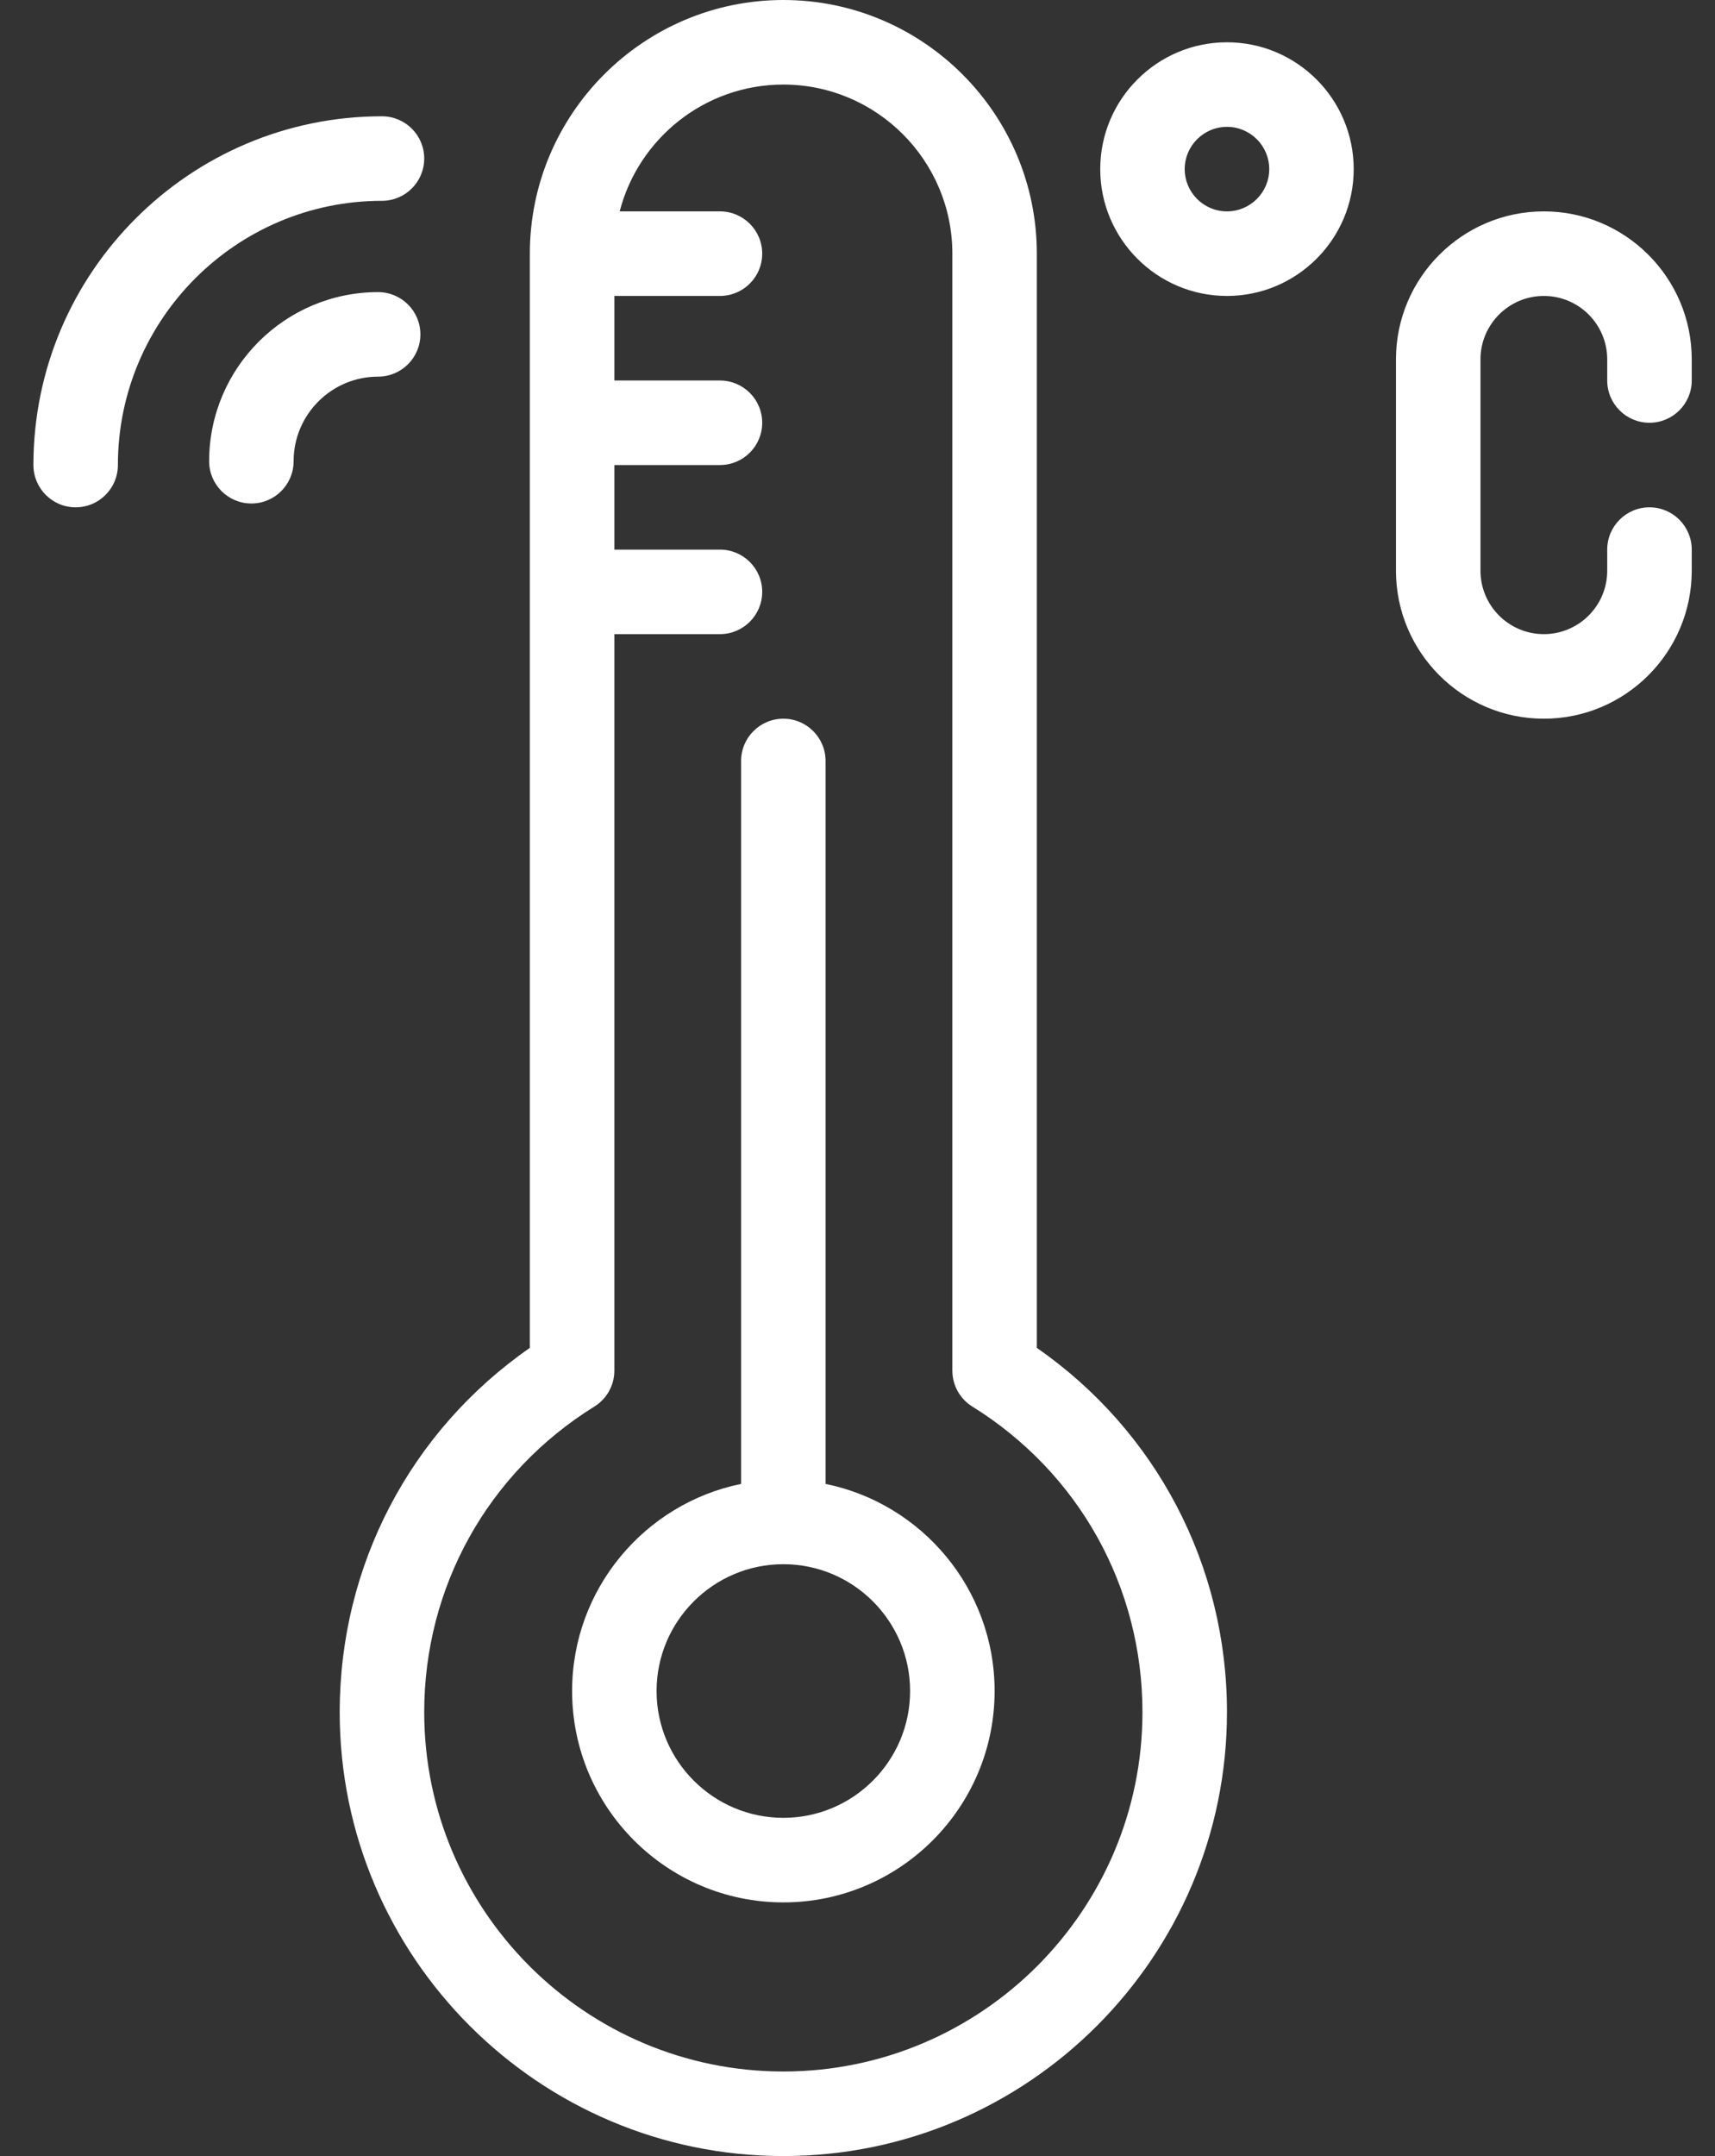<svg xmlns="http://www.w3.org/2000/svg" width="39" height="49" viewBox="0 0 39 49" fill="none"><rect x="0" y="0" width="39" height="49" fill="#333333" stroke="none"/><path d="M18.774 33.725V17.295C18.774 16.764 18.344 16.334 17.814 16.334C17.283 16.334 16.853 16.764 16.853 17.295V33.725C14.663 34.171 13.01 36.112 13.01 38.432C13.01 41.081 15.165 43.236 17.814 43.236C20.463 43.236 22.618 41.081 22.618 38.432C22.618 36.112 20.965 34.171 18.774 33.725ZM17.814 41.314C16.224 41.314 14.931 40.021 14.931 38.432C14.931 36.843 16.224 35.55 17.814 35.55C19.403 35.55 20.696 36.843 20.696 38.432C20.696 40.021 19.403 41.314 17.814 41.314Z" fill="white"></path><path d="M23.578 30.633V5.765C23.578 2.587 20.992 0 17.814 0C14.635 0 12.049 2.587 12.049 5.765V30.633C9.332 32.522 7.725 35.578 7.725 38.912C7.725 44.475 12.251 49.001 17.814 49.001C23.376 49.001 27.902 44.475 27.902 38.912C27.902 35.578 26.296 32.522 23.578 30.633ZM17.814 47.079C13.311 47.079 9.647 43.415 9.647 38.912C9.647 36.066 11.094 33.47 13.516 31.967C13.799 31.792 13.971 31.483 13.971 31.151V14.412H16.372C16.903 14.412 17.333 13.982 17.333 13.451C17.333 12.921 16.903 12.491 16.372 12.491H13.971V10.569H16.372C16.903 10.569 17.333 10.139 17.333 9.608C17.333 9.078 16.903 8.648 16.372 8.648H13.971V6.726H16.372C16.903 6.726 17.333 6.296 17.333 5.765C17.333 5.235 16.903 4.804 16.372 4.804H14.092C14.52 3.149 16.026 1.922 17.814 1.922C19.933 1.922 21.657 3.646 21.657 5.765V31.151C21.657 31.483 21.829 31.792 22.111 31.967C24.534 33.47 25.98 36.066 25.98 38.912C25.98 43.415 22.317 47.079 17.814 47.079ZM37.51 9.608C38.04 9.608 38.471 9.178 38.471 8.648V8.167C38.471 6.313 36.962 4.804 35.108 4.804C33.254 4.804 31.745 6.313 31.745 8.167V12.971C31.745 14.825 33.254 16.334 35.108 16.334C36.962 16.334 38.471 14.825 38.471 12.971V12.491C38.471 11.96 38.04 11.53 37.51 11.53C36.979 11.53 36.549 11.96 36.549 12.491V12.971C36.549 13.766 35.903 14.412 35.108 14.412C34.313 14.412 33.667 13.766 33.667 12.971V8.167C33.667 7.372 34.313 6.726 35.108 6.726C35.903 6.726 36.549 7.372 36.549 8.167V8.648C36.549 9.178 36.979 9.608 37.51 9.608ZM27.902 0.961C26.313 0.961 25.02 2.254 25.02 3.844C25.02 5.433 26.313 6.726 27.902 6.726C29.491 6.726 30.784 5.433 30.784 3.844C30.784 2.254 29.491 0.961 27.902 0.961ZM27.902 4.804C27.372 4.804 26.941 4.373 26.941 3.844C26.941 3.314 27.372 2.883 27.902 2.883C28.432 2.883 28.863 3.314 28.863 3.844C28.863 4.373 28.432 4.804 27.902 4.804ZM9.56 7.599C9.56 7.069 9.129 6.639 8.599 6.639C6.48 6.639 4.756 8.363 4.756 10.482C4.756 11.012 5.186 11.443 5.716 11.443C6.247 11.443 6.677 11.012 6.677 10.482C6.677 9.422 7.539 8.56 8.599 8.56C9.129 8.56 9.56 8.13 9.56 7.599Z" fill="white"></path><path d="M9.647 3.603C9.647 3.073 9.217 2.643 8.686 2.643C4.316 2.643 0.76 6.198 0.76 10.569C0.76 11.1 1.19 11.53 1.721 11.53C2.251 11.53 2.681 11.1 2.681 10.569C2.681 7.258 5.375 4.564 8.686 4.564C9.217 4.564 9.647 4.134 9.647 3.603Z" fill="white"></path></svg>